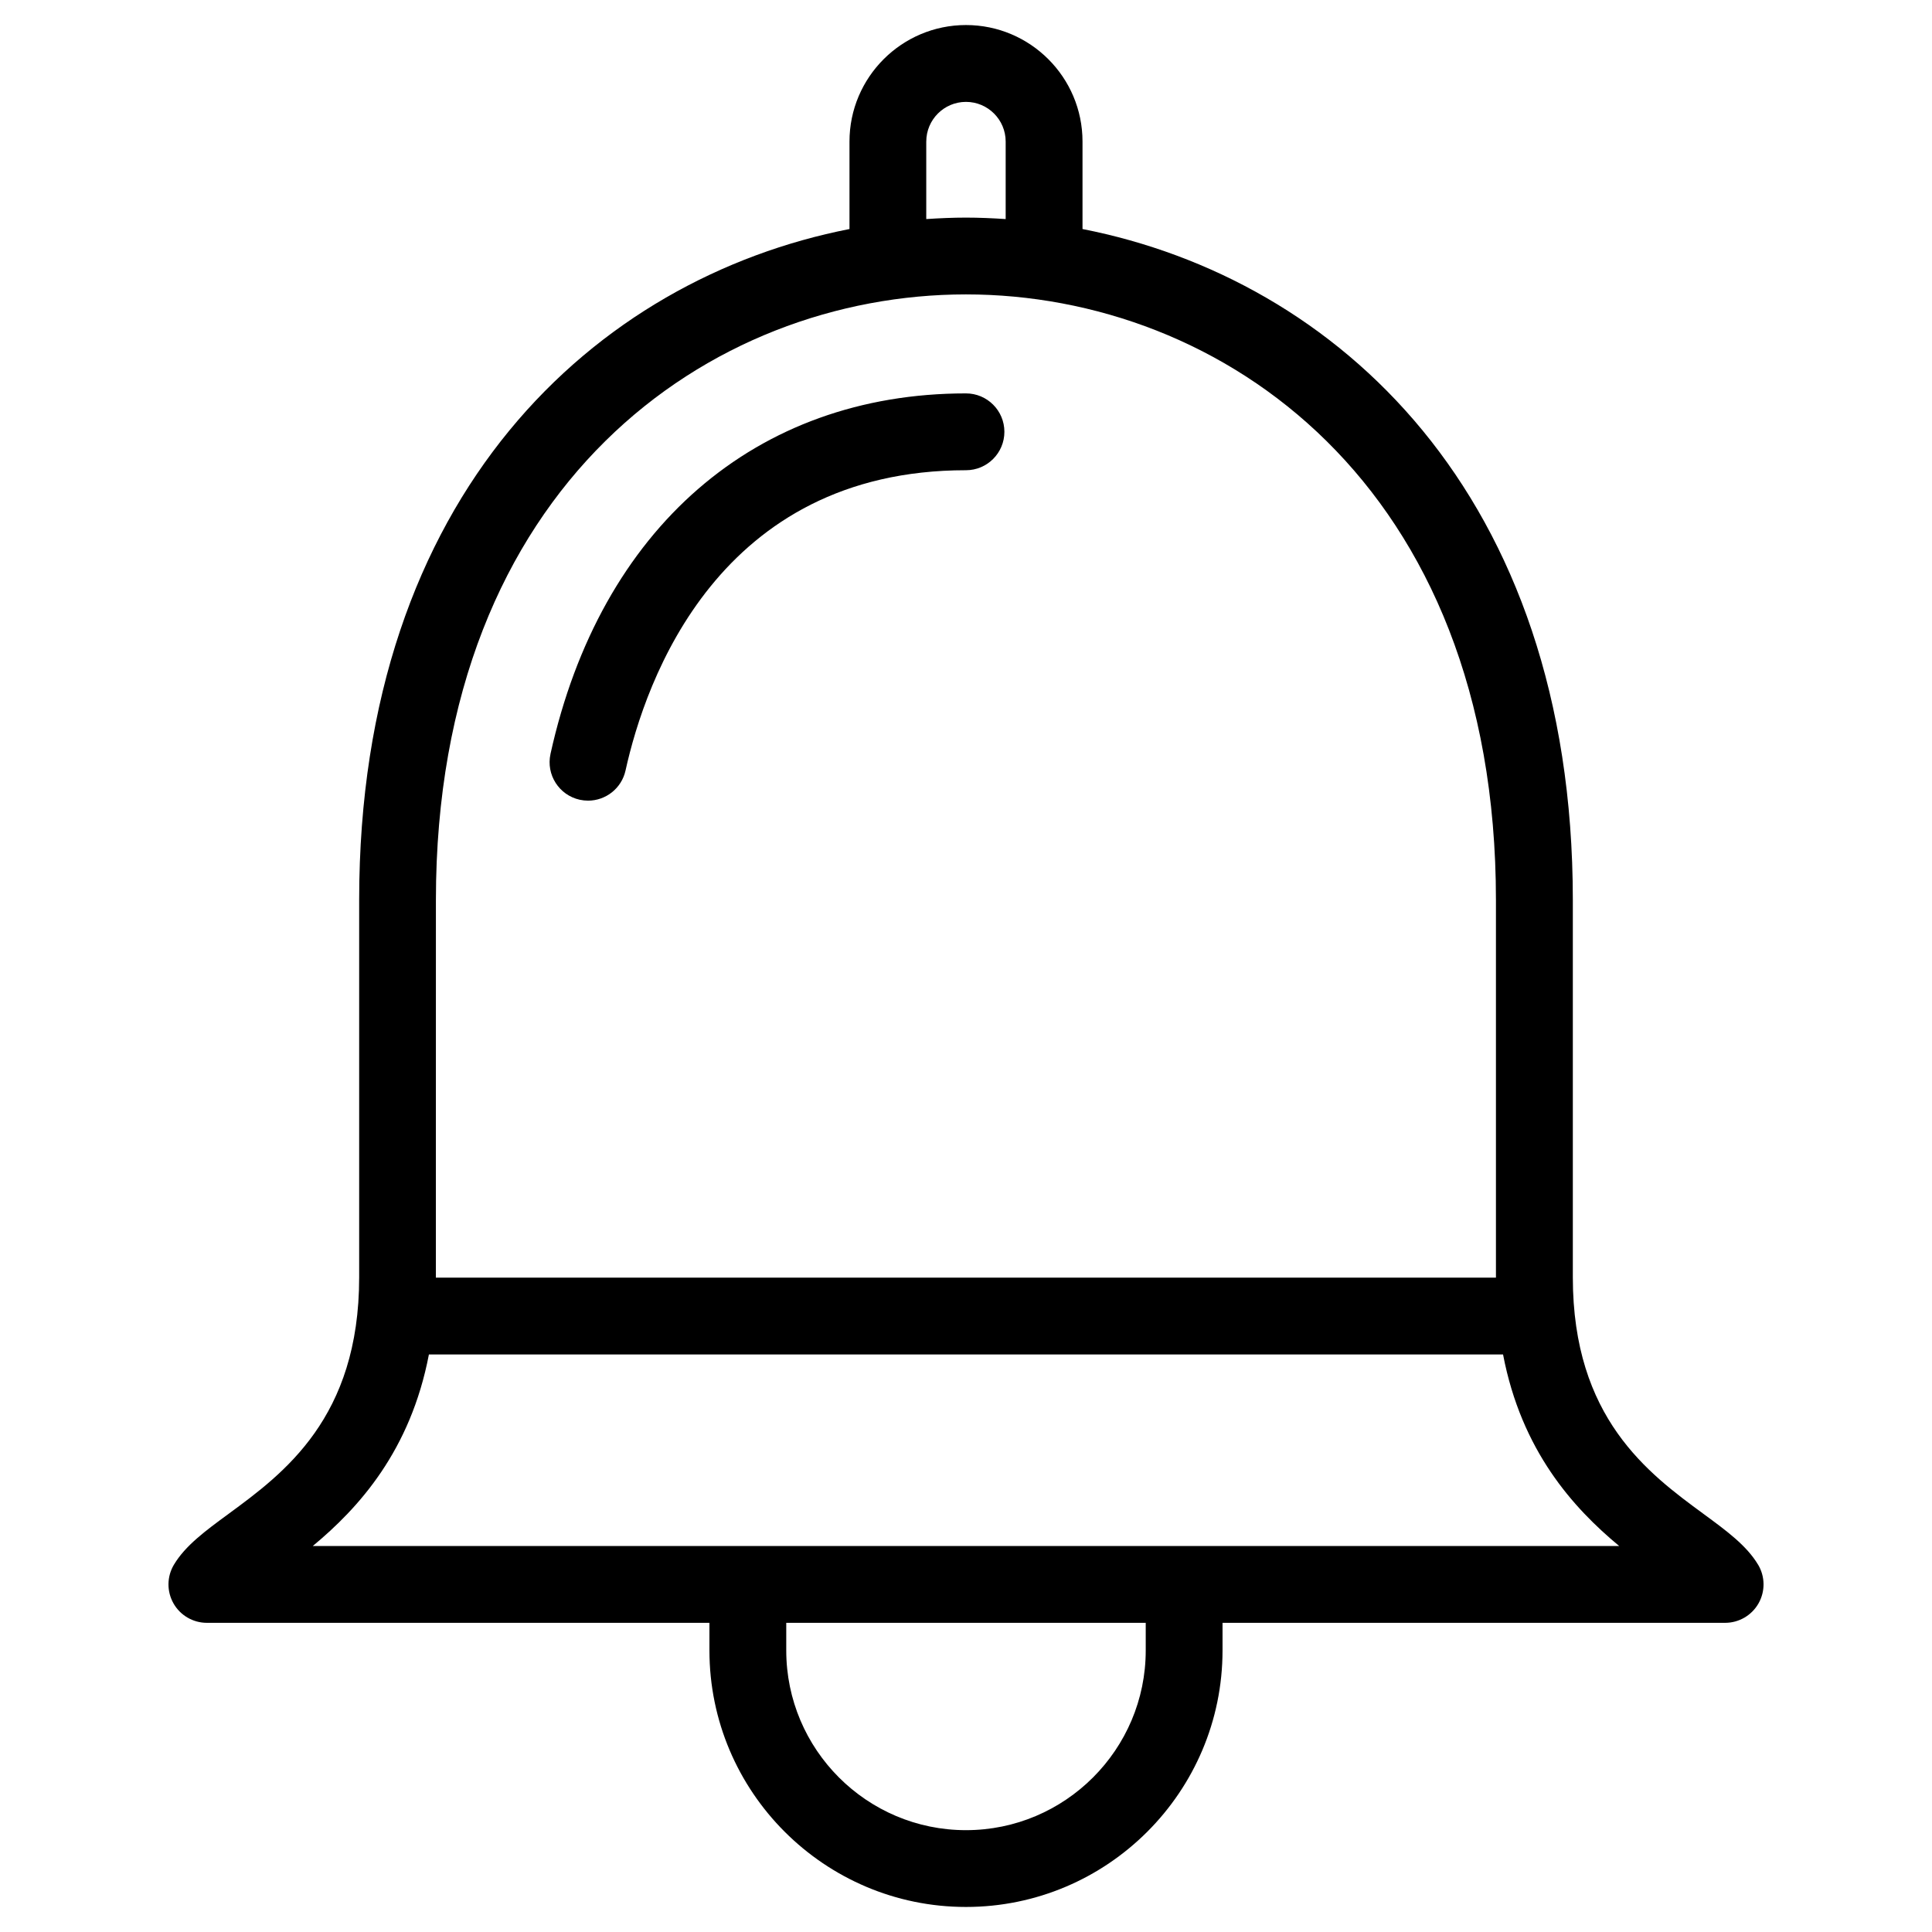 <?xml version="1.0" encoding="UTF-8"?>
<!-- Uploaded to: ICON Repo, www.iconrepo.com, Generator: ICON Repo Mixer Tools -->
<svg fill="#000000" width="800px" height="800px" version="1.1" viewBox="144 144 512 512" xmlns="http://www.w3.org/2000/svg">
 <path d="m609.91 558.66c-3.031-5.07-8.324-8.953-14.457-13.457-14.617-10.727-34.637-25.426-34.637-62.688v-99.98c0-107.81-62.746-164.66-129.94-177.84v-23.184c0-17.027-13.852-30.875-30.879-30.875s-30.875 13.852-30.875 30.875v23.184c-67.195 13.176-129.94 70.023-129.94 177.84v99.984c0 37.262-20.02 51.953-34.637 62.688-6.133 4.5-11.426 8.387-14.457 13.461-1.879 3.144-1.922 7.059-0.117 10.242 1.805 3.188 5.191 5.156 8.855 5.156h133.18v7.309c0 37.492 30.5 67.988 67.984 67.988 37.496 0 67.992-30.504 67.992-67.988v-7.309h133.19c3.664 0 7.047-1.969 8.855-5.156 1.809-3.191 1.766-7.102-0.113-10.25zm-220.44-377.14c0-5.801 4.719-10.52 10.52-10.52 5.805 0 10.523 4.719 10.523 10.52v20.535c-3.512-0.23-7.023-0.387-10.523-0.387s-7.008 0.156-10.523 0.387v-20.535zm-129.95 201.02c0-110.29 72.812-160.52 140.46-160.52 67.652 0 140.46 50.227 140.46 160.52v99.984 0.066h-280.93v-0.066zm188.11 198.84c0 26.266-21.375 47.633-47.637 47.633-26.266 0-47.629-21.367-47.629-47.633v-7.309h95.266zm-220.75-27.664c12.223-10.137 25.906-25.258 30.785-50.77h284.66c4.875 25.508 18.559 40.629 30.785 50.77zm63.004-209.91c13.219-59.832 54.379-95.551 110.11-95.551 5.617 0 10.18 4.559 10.18 10.18 0 5.617-4.559 10.18-10.18 10.18-65.57 0-84.941 55.66-90.223 79.582-1.055 4.754-5.258 7.984-9.93 7.984-0.727 0-1.465-0.082-2.203-0.238-5.488-1.215-8.961-6.652-7.75-12.137z"/>
</svg>